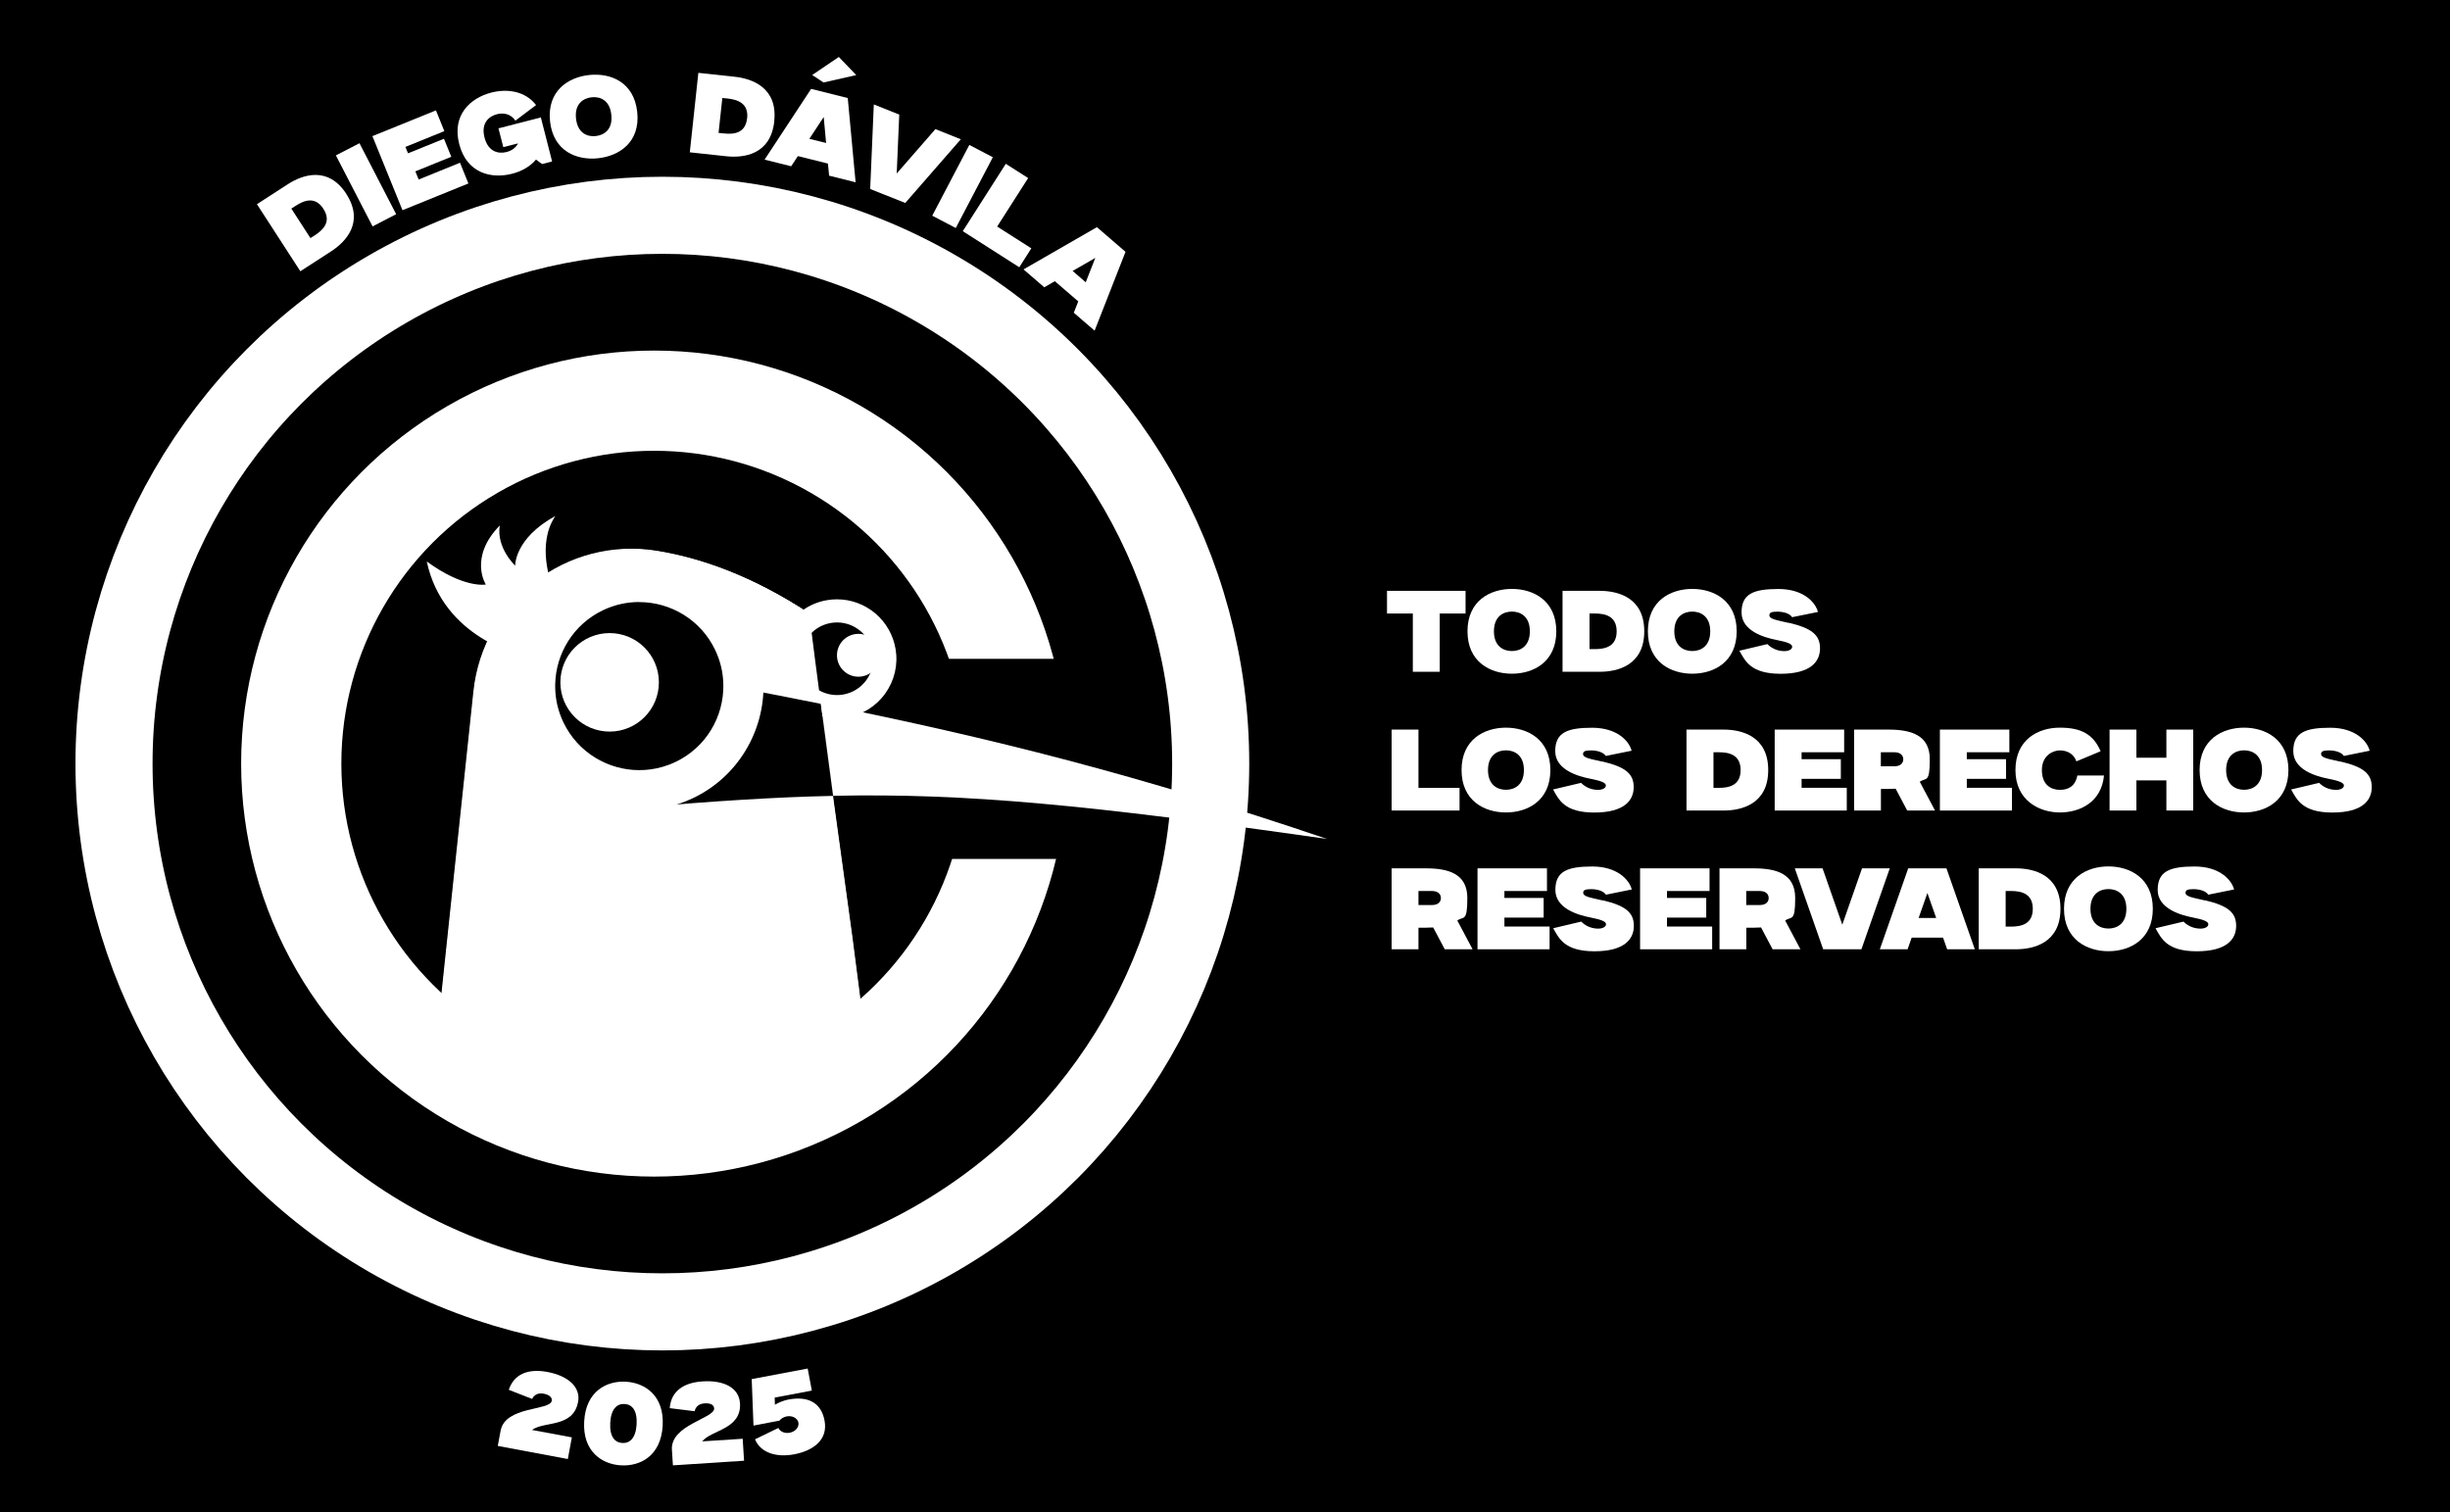 <?xml version="1.0" encoding="UTF-8"?> <svg xmlns="http://www.w3.org/2000/svg" id="Capa_9" viewBox="0 0 3178.1 1961.9"><defs><style>.cls-1{fill:#fff;}.cls-2{fill:none;}.cls-3{stroke-width:130px;}.cls-3,.cls-4{stroke:#fff;stroke-miterlimit:10;}.cls-4{stroke-width:100px;}</style></defs><rect width="3178.1" height="1961.9"></rect><circle class="cls-4" cx="859.2" cy="990.6" r="711.3"></circle><circle class="cls-3" cx="848.6" cy="990.6" r="470.8"></circle><rect x="1157" y="854.7" width="295.8" height="259.6"></rect><path class="cls-1" d="M1081.9,1046c12.8,94,23.2,168.7,23.2,168.7l21.6,167.2c-77.9,57.6-174.3,91.6-278.6,91.6s-205.8-35.9-284.8-96.3l50.8-480.2c12.4-117.8,121.2-201.5,238.1-182.4,57.5,9.4,124,32.9,196.9,80.8,2.2,18.1,4.7,37.5,7.2,57.6,2,15.3,4,31,6.1,46.9l1.2,9.4,18.2,136.7Z"></path><path d="M1085.7,916.7c-30.6,0-56.3-21.9-61.2-52.1-2.7-16.4,1.2-32.8,10.9-46.3,9.7-13.5,24-22.3,40.4-25,3.3-.5,6.7-.8,10-.8,30.6,0,56.3,21.9,61.2,52.1,5.5,33.8-17.5,65.8-51.3,71.3-3.3.5-6.7.8-10,.8Z"></path><path class="cls-1" d="M1085.8,807.5c22.7,0,42.7,16.4,46.4,39.5,4.2,25.7-13.2,49.9-38.9,54.1-2.6.4-5.1.6-7.6.6-22.7,0-42.7-16.4-46.4-39.5-4.2-25.7,13.2-49.9,38.9-54.1,2.6-.4,5.1-.6,7.6-.6M1085.8,777.5h0c-4.1,0-8.3.3-12.4,1-42,6.8-70.5,46.5-63.7,88.5,3,18.2,12.3,34.7,26.4,46.6,13.9,11.7,31.5,18.2,49.6,18.2s8.3-.3,12.4-1c20.3-3.3,38.2-14.3,50.2-31.1,12-16.7,16.8-37.1,13.5-57.4-3-18.2-12.3-34.7-26.4-46.6-13.9-11.7-31.5-18.2-49.6-18.2h0Z"></path><circle class="cls-1" cx="1113.5" cy="850.1" r="27.8"></circle><path class="cls-1" d="M1127.4,1382.5c-77.9,57.6-174.3,91.6-278.6,91.6s-205.8-35.9-284.8-96.3l50.8-480.2c12.4-117.8,121.2-201.5,238.1-182.4,57.5,9.4,124,32.9,196.9,80.8,1,8.4,2.1,17.1,3.2,26,1.3,10.3,2.6,20.9,4,31.7,1.8,13.8,3.6,27.8,5.5,42.1.2,1.6.4,3.2.6,4.8l1.2,9.4.4,3c-40.7-8.2-82.7-16.3-126.4-24.6.7,41.4-22.3,81.3-62.1,100.2-5.5,2.6-11,4.7-16.6,6.3l-30.3,52.5c95.9-8.1,175-13.4,251.3-15l1.9,14.2c12.8,94,23.2,168.7,23.2,168.7l21.6,167.2Z"></path><path d="M1080.7,1032.5c-76.4,1.6-155.4,6.9-251.3,15l30.3-52.5c5.6-1.6,11.2-3.7,16.6-6.3,39.8-19,62.8-58.9,62.1-100.2,43.7,8.3,85.6,16.4,126.4,24.6l15.9,119.5Z"></path><path class="cls-1" d="M1721.5,1088.4c-309.2-44.2-468.2-59.6-640.8-56l-15.9-119.5c224.3,45.2,411.8,92.5,656.7,175.5Z"></path><path d="M829.4,1025.2c-25.1,0-49.7-7-71.2-20.2-22-13.6-39.6-33.2-50.8-56.7-8.4-17.6-12.8-36.3-13.1-55.6,0-.2,0-.3,0-.5,0-1.2,0-2.4,0-3.6,0-.4,0-.8,0-1.3.5-24.6,7.8-48.5,20.9-69.3,13.6-21.5,32.9-38.6,55.9-49.6,18.3-8.7,37.9-13.2,58-13.2s49.7,7,71.2,20.2c22,13.6,39.6,33.2,50.8,56.7,8.4,17.7,12.8,36.5,13.2,55.9.9,52.7-29.3,101.4-76.9,124.1-6.6,3.2-13.6,5.8-20.5,7.8-12.2,3.5-24.8,5.3-37.5,5.3Z"></path><path class="cls-1" d="M829.2,781.1c40.7,0,79.8,22.9,98.5,62.1,7,14.6,10.4,30,10.6,45.1.7,41.4-22.3,81.3-62.1,100.2-5.4,2.6-11,4.7-16.6,6.3-10,2.9-20.2,4.3-30.3,4.3-40.7,0-79.8-22.9-98.5-62.1-6.9-14.5-10.4-29.8-10.6-45,0-.1,0-.3,0-.4,0-1,0-1.9,0-2.9,0-.3,0-.6,0-.9.8-39.9,23.6-77.9,62.1-96.2,15.1-7.2,31.1-10.6,46.9-10.6M829.3,729.2v51.9-51.9c-24.1,0-47.4,5.3-69.2,15.7-27.4,13.1-50.5,33.5-66.7,59.1-15.6,24.7-24.3,53.2-24.9,82.5,0,.4,0,1,0,1.7,0,1.5,0,2.9,0,4.4,0,.3,0,.5,0,.7.4,23,5.7,45.3,15.7,66.2,13.3,28,34.3,51.3,60.5,67.6,25.5,15.8,54.8,24.1,84.8,24.1s30.2-2.1,44.8-6.4c8.3-2.4,16.5-5.6,24.5-9.3,28.4-13.5,52-34.8,68.2-61.6,15.8-26,23.9-55.9,23.4-86.3-.4-23.2-5.6-45.6-15.7-66.6-13.3-28-34.3-51.3-60.5-67.6-25.5-15.8-54.8-24.1-84.8-24.1h0Z"></path><circle class="cls-1" cx="790.8" cy="885.2" r="63.9"></circle><polygon points="166.2 285.4 166 285 166 285.2 166.2 285.6 166.2 285.4"></polygon><path class="cls-1" d="M677.1,850.1s-102.1-21.3-123.5-121.7c48.4,35.4,76.6,29.9,76.6,29.9,0,0-22.6-35,18.1-76.6-4.7,29.2,20,52.1,20,52.1,0,0-1.2-35.2,52.1-64.4-24.9,36.9-5.1,87.6-5.1,87.6l-38.1,93.2Z"></path><rect class="cls-2" x="1799.2" y="766.5" width="1483.5" height="653.7"></rect><path class="cls-1" d="M1901.1,766.5v29.4h-33.5v75.6h-34.9v-75.6h-33.5v-29.4h101.8Z"></path><path class="cls-1" d="M2018.8,819c0,39.8-29.6,55-57.6,55s-57.6-15.2-57.6-55,29.6-55,57.6-55,57.6,15.2,57.6,55ZM1984.5,819c0-19.5-12.4-25.6-23.3-25.6s-23.3,6.1-23.3,25.6,12.4,25.6,23.3,25.6,23.3-6.1,23.3-25.6Z"></path><path class="cls-1" d="M2132.9,819c0,44.5-35.1,52.5-57.8,52.5h-48.2v-105h48.2c22.7,0,57.8,8,57.8,52.5ZM2097.1,819c0-19.9-15.1-23.1-28.2-23.1h-7v46.2h7c13.1,0,28.2-3.2,28.2-23Z"></path><path class="cls-1" d="M2252.8,819c0,39.8-29.6,55-57.6,55s-57.6-15.2-57.6-55,29.6-55,57.6-55,57.6,15.2,57.6,55ZM2218.5,819c0-19.5-12.4-25.6-23.3-25.6s-23.3,6.1-23.3,25.6,12.4,25.6,23.3,25.6,23.3-6.1,23.3-25.6Z"></path><path class="cls-1" d="M2320.3,807.9c29.9,7,40.6,15.9,40.6,33.2s-12.2,33-51.1,33-46-16.7-53.5-29.9l36.3-8.6c7.6,7.6,16.4,9.1,22.1,9.1s10.1-2.3,10.1-5.7-5.5-5.9-20.4-8.8c-15.9-3.1-45.3-11.6-45.3-35.7s15.4-30.4,47.9-30.4,48,17.3,51.2,29.8l-33.5,6.8c-3.3-5.2-12-7.2-19.3-7.2s-10.2,1.2-10.2,4.6c0,5.2,9.3,6.3,25,10h0Z"></path><path class="cls-1" d="M1893.3,1022.1v29.4h-88.1s0-105,0-105h34.8v75.6h53.3Z"></path><path class="cls-1" d="M2011.1,999c0,39.8-29.6,55-57.6,55s-57.6-15.2-57.6-55,29.6-55,57.6-55,57.6,15.2,57.6,55ZM1976.8,999c0-19.5-12.4-25.6-23.3-25.6s-23.3,6.1-23.3,25.6,12.4,25.6,23.3,25.6,23.3-6.1,23.3-25.6Z"></path><path class="cls-1" d="M2078.6,987.9c29.9,7,40.6,15.9,40.6,33.2s-12.2,33-51.1,33-46-16.7-53.5-29.9l36.3-8.6c7.6,7.6,16.4,9.1,22.1,9.1s10.1-2.3,10.1-5.7-5.5-5.9-20.4-8.8c-15.9-3.1-45.3-11.6-45.3-35.7s15.4-30.4,47.9-30.4,48,17.3,51.2,29.8l-33.5,6.8c-3.3-5.2-12-7.2-19.3-7.2s-10.2,1.2-10.2,4.6c0,5.2,9.3,6.3,25,10h0Z"></path><path class="cls-1" d="M2293.7,999c0,44.5-35.1,52.5-57.8,52.5h-48.2v-105h48.2c22.7,0,57.8,8,57.8,52.5ZM2257.9,999c0-19.9-15.1-23.1-28.2-23.1h-7v46.2h7c13.1,0,28.2-3.2,28.2-23Z"></path><path class="cls-1" d="M2395.6,1022.1v29.4h-93.5v-105h90.1v29.4h-55.2v9h50.9v25.5h-50.9v11.6h58.6Z"></path><path class="cls-1" d="M2510.1,1051.5h-36.1l-15-28.3c-3.1.2-6.3.3-9.6.3h-9.5v28h-34.8v-105h44.3c29.2,0,53.9,6.8,53.9,38.5s-4.9,23.3-13,29.2l19.8,37.3ZM2468.9,985c0-4.6-3.2-9.1-11.6-9.1h-17.5v18.2h17.5c8.4,0,11.6-4.4,11.6-9.1Z"></path><path class="cls-1" d="M2609.9,1022.1v29.4h-93.5v-105h90.1v29.4h-55.2v9h50.9v25.5h-50.9v11.6h58.6Z"></path><path class="cls-1" d="M2729.3,1006c-3.3,34.6-31,48-57.3,48s-57.6-15.2-57.6-55,29.6-55,57.6-55,43.5,8.8,52.9,30.6l-31.4,13.1c-3.8-10.6-13.1-14.2-21.5-14.2s-23.3,6.1-23.3,25.6,12.4,25.6,23.3,25.6,20-4.6,22.7-18.6h34.6Z"></path><path class="cls-1" d="M2845,946.5v105h-34.8v-39.1h-38.9v39.1h-34.8v-105h34.8v36.5h38.9v-36.5h34.8Z"></path><path class="cls-1" d="M2968.5,999c0,39.8-29.6,55-57.6,55s-57.6-15.2-57.6-55,29.6-55,57.6-55,57.6,15.2,57.6,55ZM2934.3,999c0-19.5-12.4-25.6-23.3-25.6s-23.3,6.1-23.3,25.6,12.4,25.6,23.3,25.6,23.3-6.1,23.3-25.6Z"></path><path class="cls-1" d="M3036,987.9c29.9,7,40.6,15.9,40.6,33.2s-12.2,33-51.1,33-46-16.7-53.5-29.9l36.3-8.6c7.6,7.6,16.4,9.1,22.1,9.1s10.1-2.3,10.1-5.7-5.5-5.9-20.4-8.8c-15.9-3.1-45.3-11.6-45.3-35.7s15.4-30.4,47.9-30.4,48,17.3,51.2,29.8l-33.5,6.8c-3.3-5.2-12-7.2-19.3-7.2s-10.2,1.2-10.2,4.6c0,5.2,9.3,6.3,25,10h0Z"></path><path class="cls-1" d="M1910.2,1231.5h-36.1l-15-28.3c-3.1.2-6.3.3-9.6.3h-9.5v28h-34.8v-105h44.3c29.2,0,53.9,6.8,53.9,38.5s-4.9,23.3-13,29.2l19.8,37.3ZM1869.1,1165c0-4.6-3.2-9.1-11.6-9.1h-17.5v18.2h17.5c8.4,0,11.6-4.4,11.6-9.1Z"></path><path class="cls-1" d="M2010.1,1202.1v29.4h-93.5v-105h90.1v29.4h-55.2v9h50.9v25.5h-50.9v11.6h58.6Z"></path><path class="cls-1" d="M2078.8,1167.9c29.9,7,40.6,15.9,40.6,33.2s-12.2,33-51.1,33-46-16.7-53.5-29.9l36.3-8.6c7.6,7.6,16.4,9.1,22.1,9.1s10.1-2.3,10.1-5.7-5.5-5.9-20.4-8.8c-15.9-3.1-45.3-11.6-45.3-35.7s15.4-30.4,47.9-30.4,48,17.3,51.2,29.8l-33.5,6.8c-3.3-5.2-12-7.2-19.3-7.2s-10.2,1.2-10.2,4.6c0,5.2,9.3,6.3,25,10h0Z"></path><path class="cls-1" d="M2221,1202.1v29.4h-93.5v-105h90.1v29.4h-55.2v9h50.9v25.5h-50.9v11.6h58.6Z"></path><path class="cls-1" d="M2335.5,1231.5h-36.1l-15-28.3c-3.1.2-6.3.3-9.6.3h-9.5v28h-34.8v-105h44.3c29.2,0,53.9,6.8,53.9,38.5s-4.9,23.3-13,29.2l19.8,37.3ZM2294.3,1165c0-4.6-3.2-9.1-11.6-9.1h-17.5v18.2h17.5c8.4,0,11.6-4.4,11.6-9.1Z"></path><path class="cls-1" d="M2451.4,1126.5l-36.8,105h-49.6l-36.8-105h36l25.6,73.1,25.6-73.1h36Z"></path><path class="cls-1" d="M2561.8,1231.5h-36l-5.3-15.1h-40.7l-5.3,15.1h-36l36.8-105h49.6l36.8,105ZM2511.6,1190.9l-11.4-32.4-11.4,32.4h22.7Z"></path><path class="cls-1" d="M2672.8,1179c0,44.5-35.1,52.5-57.8,52.5h-48.2v-105h48.2c22.7,0,57.8,8,57.8,52.5ZM2636.9,1179c0-19.9-15.1-23.1-28.2-23.1h-7v46.2h7c13.1,0,28.2-3.2,28.2-23Z"></path><path class="cls-1" d="M2792.6,1179c0,39.8-29.6,55-57.6,55s-57.6-15.2-57.6-55,29.6-55,57.6-55,57.6,15.2,57.6,55ZM2758.3,1179c0-19.5-12.4-25.6-23.3-25.6s-23.3,6.1-23.3,25.6,12.4,25.6,23.3,25.6,23.3-6.1,23.3-25.6Z"></path><path class="cls-1" d="M2860.1,1167.9c29.9,7,40.6,15.9,40.6,33.2s-12.2,33-51.1,33-46-16.7-53.5-29.9l36.3-8.6c7.6,7.6,16.4,9.1,22.1,9.1s10.1-2.3,10.1-5.7-5.5-5.9-20.4-8.8c-15.9-3.1-45.3-11.6-45.3-35.7s15.4-30.4,47.9-30.4,48,17.3,51.2,29.8l-33.5,6.8c-3.3-5.2-12-7.2-19.3-7.2s-10.2,1.2-10.2,4.6c0,5.2,9.3,6.3,25,10h0Z"></path><circle class="cls-2" cx="859.7" cy="986.3" r="787.9"></circle><path class="cls-1" d="M449.2,251.6c23.9,36.9-.9,62.3-19.7,74.5l-39.9,25.8-56.3-87,39.9-25.8c18.8-12.2,52.2-24.4,76.1,12.5ZM419.5,270.9c-10.7-16.5-24.9-11.1-35.8-4l-5.8,3.7,24.8,38.3,5.8-3.7c10.9-7.1,21.7-17.8,11-34.2Z"></path><path class="cls-1" d="M483.3,293.7l-47.6-92.1,30.6-15.8,47.6,92.1-30.6,15.8Z"></path><path class="cls-1" d="M596.7,211.1l10.9,26.9-85.5,34.7-39-96.1,82.4-33.4,10.9,26.9-50.5,20.5,3.4,8.3,46.6-18.9,9.5,23.4-46.6,18.9,4.3,10.6,53.6-21.8Z"></path><path class="cls-1" d="M701.6,152.4l14.6,57.1-13,3.3-7.9-5.8c-7.7,9.2-18.9,15.3-31,18.4-26.8,6.9-58.8-.4-68.6-38.5s14.8-59.9,41.6-66.8c20.4-5.2,43.8-2.3,58.1,16.2l-26.8,20.2c-6.3-9.2-16-10.4-24.1-8.3-10.4,2.7-20.8,11.6-16,30.2,4.8,18.7,18.2,21.5,28.6,18.8,5.9-1.5,11.8-5,14.9-11.2l-19.1,4.9-6.3-24.4,54.9-14.1Z"></path><path class="cls-1" d="M826.6,145.3c4.2,39.1-23.3,57.1-50.8,60s-58.1-8.9-62.3-48c-4.1-39.1,23.3-57.1,50.8-60s58.1,8.9,62.3,48ZM793,148.9c-2-19.2-14.9-23.9-25.6-22.7s-22.3,8.4-20.2,27.6,14.9,23.9,25.6,22.7c10.7-1.1,22.3-8.4,20.2-27.6Z"></path><path class="cls-1" d="M1004.4,157.3c-4.7,43.7-40,47.8-62.3,45.4l-47.3-5.1,11.1-103.1,47.3,5.1c22.2,2.4,55.9,14,51.1,57.7ZM969.2,153.5c2.1-19.5-12.4-24.3-25.3-25.7l-6.9-.7-4.9,45.3,6.9.7c12.9,1.4,28-.1,30.1-19.6Z"></path><path class="cls-1" d="M1110,236.5l-34.5-8.6-1.5-15.7-39-9.7-8.7,13.2-34.5-8.6,60.4-91.8,47.5,11.9,10.2,109.4ZM1071.6,185.6l-3.1-33.8-18.6,28.3,21.8,5.4ZM1068.2,107l-14.6-9.7,34.5-23.4,22.6,23.5-42.4,9.6Z"></path><path class="cls-1" d="M1246.5,180.5l-72.2,82.8-45.5-18.1,4.7-109.7,33,13.2-3.3,76.4,50.2-57.6,33,13.2Z"></path><path class="cls-1" d="M1209.3,279.8l48.1-91.8,30.5,16-48.1,91.8-30.5-16Z"></path><path class="cls-1" d="M1337.8,322.2l-15.6,24.5-73.3-46.8,55.8-87.4,29,18.5-40.2,62.9,44.4,28.3Z"></path><path class="cls-1" d="M1419.8,428.9l-26.9-23.2,5.8-14.7-30.4-26.2-13.7,7.9-26.9-23.2,95.2-54.8,37.1,32-40.1,102.3ZM1408.4,366.2l12.4-31.6-29.4,16.9,17,14.7Z"></path><circle class="cls-2" cx="859.7" cy="986.3" r="787.9"></circle><path class="cls-1" d="M749.8,1818.9c-6.3,33.7-44.2,24.5-59.7,36.2l51.7,9.6-5.2,28.1-90.9-17,3.7-19.8c6-32,63.9-25.8,66.3-38.6.9-4.9-3.7-8.1-10.6-9.4-9.5-1.8-13.5,4.1-14.9,6.8l-30.2-11.8c6.8-20.4,24.9-27.8,49.9-23.2,27,5,43.6,19.6,40,39h0Z"></path><path class="cls-1" d="M859.6,1849.7c-2.3,39.3-29.3,52.7-54.1,51.3-24.7-1.4-50-18-47.7-57.2s29.3-52.7,54.1-51.3c24.7,1.4,50,18,47.7,57.2ZM825.8,1847.7c1-17.8-5.7-25.7-15.6-26.3s-17.6,6.5-18.6,24.3c-1,17.8,5.7,25.7,15.6,26.3s17.6-6.5,18.6-24.3Z"></path><path class="cls-1" d="M959.9,1820.1c2.2,34.3-36.8,34.7-49,49.8l52.5-3.4,1.8,28.5-92.3,6-1.3-20.1c-2.1-32.5,55.6-40.8,54.8-53.8-.3-5-5.6-7-12.6-6.5-9.7.6-12.1,7.3-12.8,10.2l-32.2-4c1.6-21.5,17.3-33.1,42.6-34.7,27.5-1.8,47.1,8.2,48.4,27.9h0Z"></path><path class="cls-1" d="M1022.8,1815.6c25.5-4.8,42.5,4.2,46.8,27.4,4.6,24.5-14,38.9-39.5,43.7-22.8,4.3-43.5-1.9-50.7-19.5l30.3-14.7c2.1,4.7,8.2,7.4,14.7,6.2,7.3-1.4,12.4-7.3,11.3-13.1s-8-9.5-15.3-8.1c-4,.8-7.3,2.9-9.3,5.5l-33.7,6.4-2.3-60.3,72.6-13.7,5.4,28.6-48.2,9.1.3,9.2c5.5-3.1,11.5-5.5,17.6-6.7h0Z"></path></svg> 